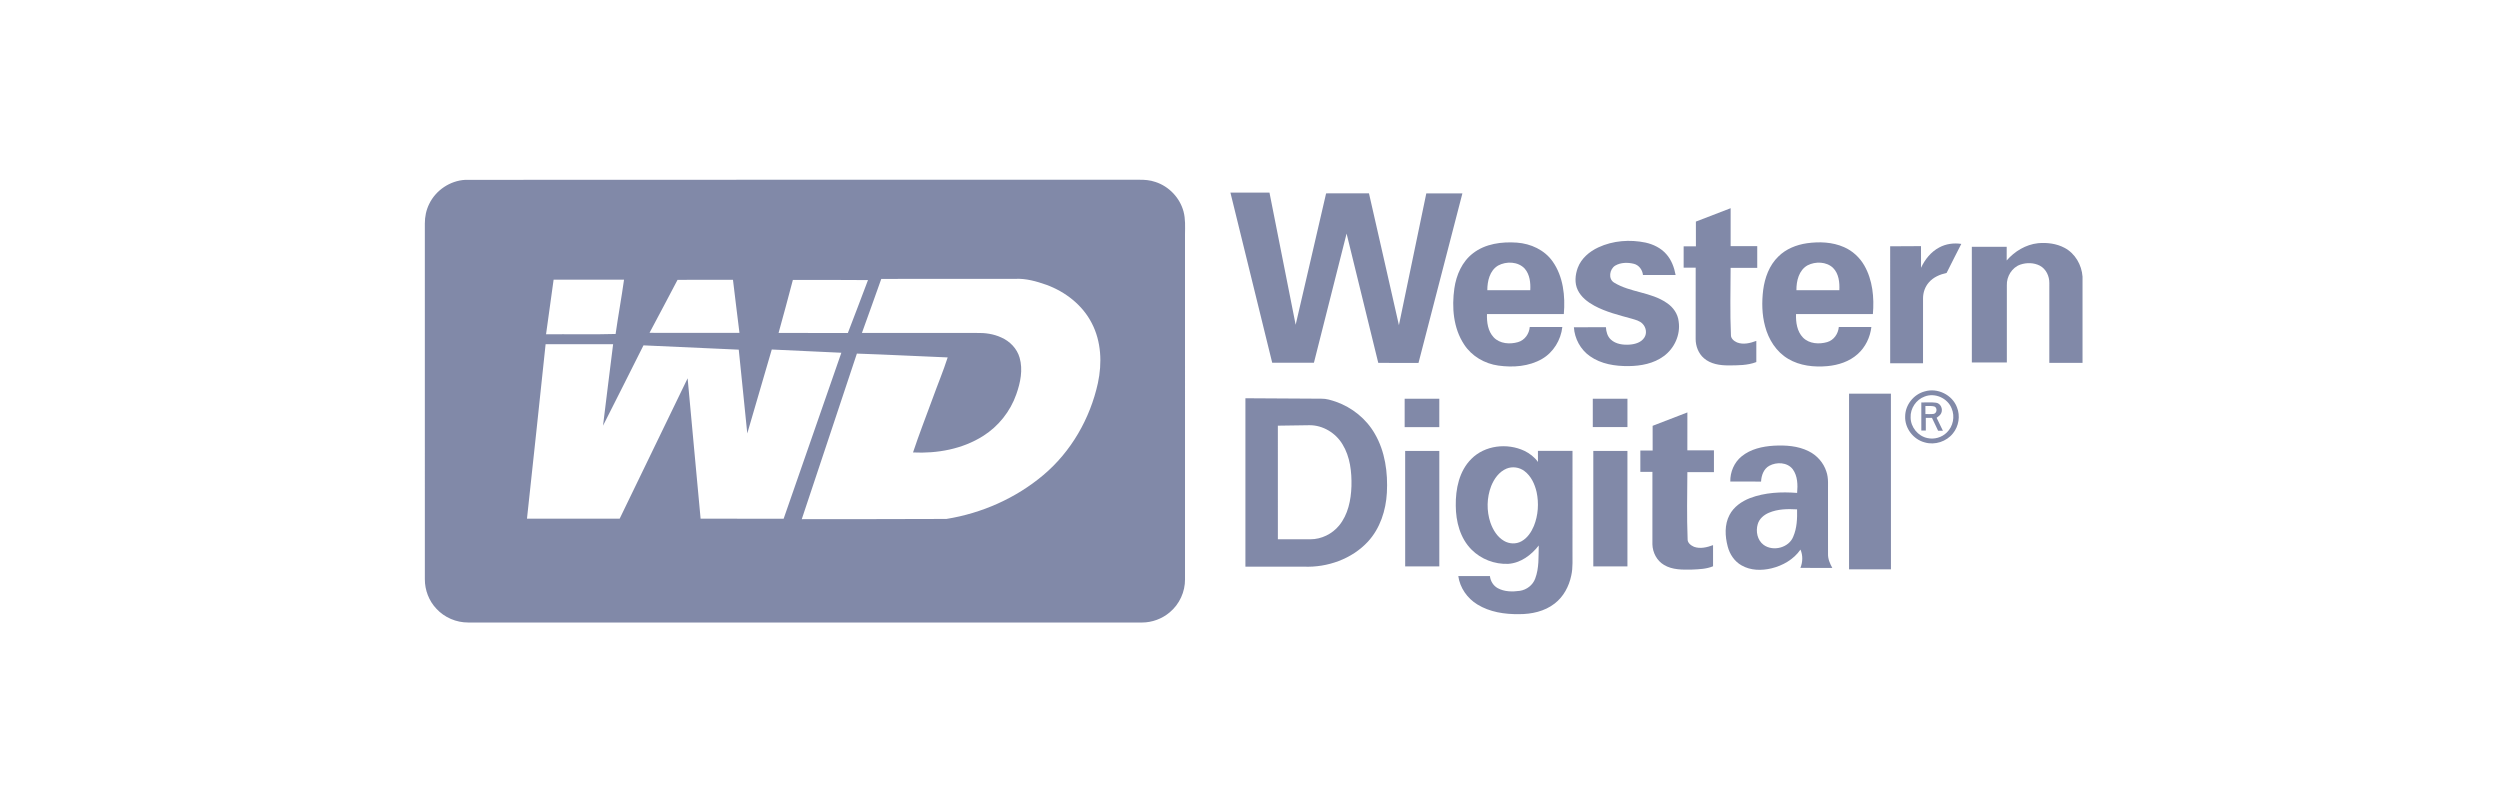 <svg width="153" height="49" viewBox="0 0 153 49" fill="none" xmlns="http://www.w3.org/2000/svg">
<path d="M28.474 11.007C42.216 10.993 55.958 11.006 69.699 11.001C70.041 10.995 70.389 11.023 70.715 11.137C71.54 11.403 72.208 12.106 72.432 12.944C72.553 13.396 72.528 13.868 72.522 14.331C72.526 21.37 72.52 28.41 72.523 35.449C72.532 36.217 72.181 36.98 71.591 37.471C71.121 37.871 70.508 38.098 69.891 38.098C56.143 38.097 42.396 38.098 28.649 38.097C27.925 38.1 27.202 37.792 26.712 37.259C26.251 36.778 25.997 36.112 26.001 35.447C26 28.191 26.001 20.936 26 13.68C25.999 13.268 26.082 12.854 26.266 12.484C26.669 11.644 27.544 11.056 28.474 11.007ZM33.881 17.117C33.727 18.23 33.571 19.344 33.418 20.457C34.837 20.445 36.257 20.48 37.675 20.439C37.832 19.329 38.036 18.226 38.191 17.115C36.754 17.116 35.318 17.112 33.881 17.117ZM41.466 17.126C40.896 18.208 40.328 19.291 39.75 20.369C41.585 20.376 43.42 20.372 45.255 20.37C45.116 19.29 44.991 18.206 44.858 17.125C43.727 17.126 42.596 17.125 41.466 17.126ZM53.934 17.069C53.538 18.17 53.152 19.277 52.75 20.376C55.089 20.38 57.427 20.378 59.765 20.377C60.28 20.363 60.804 20.434 61.275 20.652C61.803 20.881 62.241 21.331 62.4 21.891C62.613 22.632 62.449 23.42 62.198 24.129C61.831 25.181 61.101 26.098 60.157 26.688C58.892 27.487 57.355 27.762 55.877 27.69C56.246 26.58 56.672 25.491 57.074 24.393C57.377 23.551 57.724 22.725 57.998 21.874C56.146 21.8 54.294 21.702 52.441 21.64C51.324 25.02 50.188 28.394 49.068 31.773C52.02 31.777 54.971 31.764 57.921 31.759C60.084 31.412 62.169 30.491 63.847 29.078C65.553 27.646 66.716 25.614 67.191 23.447C67.454 22.227 67.402 20.896 66.815 19.775C66.247 18.665 65.201 17.856 64.044 17.432C63.431 17.216 62.787 17.032 62.131 17.066C59.399 17.069 56.667 17.063 53.934 17.069ZM48.524 17.13C48.243 18.214 47.946 19.294 47.649 20.374C49.062 20.384 50.476 20.374 51.889 20.379C52.298 19.299 52.72 18.224 53.121 17.141C51.588 17.134 50.056 17.126 48.524 17.13ZM33.391 21.066C33.015 24.625 32.639 28.184 32.251 31.742C34.142 31.748 36.033 31.742 37.923 31.744C39.31 28.88 40.691 26.013 42.083 23.151C42.351 26.015 42.605 28.881 42.877 31.744C44.571 31.744 46.265 31.744 47.959 31.745C49.14 28.36 50.309 24.971 51.491 21.588C50.072 21.52 48.652 21.451 47.232 21.39C46.729 23.101 46.23 24.813 45.733 26.526C45.55 24.818 45.398 23.106 45.212 21.399C43.269 21.312 41.325 21.219 39.381 21.136C38.566 22.779 37.728 24.411 36.905 26.051C37.1 24.387 37.323 22.728 37.523 21.065C36.145 21.064 34.768 21.063 33.391 21.066Z" fill="#8189A8"/>
<path d="M75.302 11.789C76.099 11.79 76.895 11.79 77.692 11.789C78.229 14.484 78.765 17.179 79.294 19.876C79.922 17.197 80.535 14.514 81.158 11.834C82.032 11.834 82.907 11.834 83.781 11.833C84.39 14.523 85.01 17.21 85.614 19.901C86.178 17.212 86.733 14.523 87.29 11.834C88.026 11.834 88.763 11.834 89.499 11.834C88.602 15.292 87.711 18.753 86.812 22.211C85.991 22.209 85.171 22.211 84.35 22.209C83.706 19.57 83.056 16.934 82.411 14.295C81.746 16.931 81.078 19.566 80.412 22.201C79.561 22.2 78.71 22.201 77.859 22.201C77.004 18.731 76.153 15.26 75.302 11.789Z" fill="#8189A8"/>
<path d="M103.788 13.561C104.498 13.29 105.206 13.015 105.915 12.742C105.916 13.516 105.917 14.289 105.915 15.062C106.457 15.062 107 15.062 107.543 15.062C107.543 15.506 107.543 15.95 107.543 16.394C107 16.393 106.457 16.395 105.914 16.393C105.911 17.76 105.872 19.128 105.933 20.493C105.921 20.717 106.12 20.875 106.305 20.957C106.69 21.108 107.116 21.001 107.487 20.862C107.485 21.294 107.487 21.726 107.487 22.158C106.947 22.367 106.358 22.359 105.789 22.363C105.262 22.365 104.692 22.282 104.281 21.924C103.945 21.635 103.775 21.186 103.774 20.75C103.777 19.294 103.772 17.837 103.776 16.38C103.53 16.382 103.284 16.381 103.039 16.381C103.039 15.946 103.039 15.511 103.039 15.076C103.289 15.077 103.539 15.076 103.79 15.076C103.787 14.571 103.79 14.066 103.788 13.561Z" fill="#8189A8"/>
<path d="M97.818 15.14C98.716 14.722 99.75 14.646 100.715 14.848C101.188 14.954 101.648 15.179 101.972 15.547C102.293 15.902 102.461 16.365 102.548 16.829C101.882 16.831 101.216 16.826 100.55 16.831C100.517 16.516 100.308 16.226 99.993 16.145C99.621 16.053 99.195 16.056 98.856 16.253C98.507 16.459 98.402 17.072 98.786 17.297C99.779 17.904 101.038 17.868 102.003 18.537C102.394 18.792 102.689 19.21 102.735 19.682C102.854 20.485 102.475 21.319 101.825 21.794C101.209 22.251 100.421 22.399 99.669 22.405C98.849 22.414 97.985 22.282 97.302 21.797C96.728 21.396 96.366 20.725 96.322 20.028C96.975 20.023 97.628 20.028 98.282 20.025C98.297 20.3 98.374 20.589 98.585 20.782C98.891 21.065 99.338 21.118 99.738 21.09C100.073 21.064 100.448 20.958 100.636 20.656C100.805 20.397 100.742 20.039 100.532 19.822C100.36 19.634 100.102 19.576 99.868 19.505C99.085 19.288 98.284 19.096 97.566 18.706C97.159 18.483 96.768 18.183 96.562 17.758C96.352 17.332 96.4 16.826 96.558 16.392C96.773 15.816 97.271 15.393 97.818 15.14Z" fill="#8189A8"/>
<path d="M90.148 15.5C90.903 14.912 91.909 14.783 92.837 14.849C93.68 14.91 94.523 15.294 95.019 15.998C95.674 16.924 95.801 18.118 95.706 19.221C94.138 19.223 92.571 19.223 91.003 19.221C90.986 19.72 91.059 20.272 91.418 20.649C91.793 21.041 92.406 21.082 92.902 20.938C93.311 20.822 93.588 20.43 93.62 20.014C94.284 20.014 94.949 20.011 95.615 20.012C95.525 20.807 95.071 21.562 94.373 21.966C93.573 22.43 92.602 22.5 91.702 22.374C90.862 22.259 90.064 21.797 89.601 21.078C88.94 20.075 88.843 18.808 89.007 17.646C89.125 16.831 89.48 16.01 90.148 15.5ZM91.682 16.253C91.169 16.559 91.023 17.205 91.024 17.762C91.9 17.762 92.776 17.762 93.652 17.762C93.677 17.305 93.626 16.803 93.315 16.442C92.91 16.002 92.186 15.977 91.682 16.253Z" fill="#8189A8"/>
<path d="M110.583 14.887C111.342 14.781 112.144 14.81 112.853 15.124C113.376 15.351 113.813 15.756 114.097 16.25C114.608 17.143 114.707 18.212 114.621 19.221C113.053 19.223 111.485 19.222 109.917 19.222C109.9 19.726 109.978 20.286 110.346 20.663C110.725 21.045 111.333 21.079 111.826 20.936C112.232 20.818 112.499 20.426 112.535 20.014C113.199 20.016 113.864 20.01 114.528 20.012C114.455 20.641 114.164 21.251 113.686 21.673C113.18 22.129 112.503 22.346 111.834 22.407C111.019 22.48 110.154 22.389 109.44 21.963C108.709 21.536 108.231 20.772 108.022 19.965C107.827 19.245 107.817 18.486 107.906 17.749C108.004 16.999 108.278 16.238 108.832 15.702C109.298 15.235 109.938 14.981 110.583 14.887ZM110.622 16.238C110.091 16.536 109.935 17.195 109.941 17.762C110.817 17.762 111.692 17.762 112.568 17.761C112.59 17.285 112.538 16.748 112.182 16.394C111.775 16.006 111.106 15.991 110.622 16.238Z" fill="#8189A8"/>
<path d="M118.68 15.145C119.09 14.921 119.573 14.858 120.032 14.927C119.734 15.52 119.425 16.107 119.133 16.702C118.728 16.795 118.321 16.961 118.045 17.285C117.813 17.549 117.692 17.9 117.69 18.248C117.692 19.576 117.694 20.902 117.689 22.23C117.019 22.228 116.349 22.228 115.679 22.23C115.677 19.844 115.679 17.458 115.678 15.073C116.307 15.071 116.935 15.067 117.565 15.063C117.562 15.505 117.562 15.947 117.567 16.39C117.804 15.878 118.176 15.411 118.68 15.145Z" fill="#8189A8"/>
<path d="M122.809 15.941C123.296 15.378 123.981 14.965 124.73 14.884C125.279 14.835 125.857 14.905 126.349 15.167C126.995 15.506 127.401 16.212 127.451 16.929C127.453 18.689 127.451 20.448 127.451 22.208C126.773 22.209 126.096 22.207 125.418 22.209C125.418 20.582 125.417 18.955 125.419 17.328C125.426 16.904 125.219 16.456 124.833 16.256C124.469 16.071 124.028 16.063 123.647 16.193C123.13 16.37 122.798 16.924 122.819 17.458C122.821 19.033 122.819 20.608 122.819 22.184C122.105 22.184 121.391 22.184 120.677 22.184C120.676 19.824 120.677 17.463 120.676 15.104C121.387 15.105 122.098 15.103 122.81 15.104C122.81 15.384 122.81 15.663 122.809 15.941Z" fill="#8189A8"/>
<path d="M117.792 23.954C118.573 23.718 119.48 24.162 119.766 24.927C119.979 25.451 119.879 26.082 119.523 26.52C119.126 27.026 118.414 27.257 117.796 27.076C117.095 26.896 116.565 26.205 116.596 25.478C116.6 24.778 117.118 24.131 117.792 23.954ZM117.787 24.268C117.267 24.456 116.904 24.998 116.93 25.551C116.932 26.14 117.38 26.693 117.959 26.81C118.378 26.905 118.839 26.773 119.143 26.47C119.532 26.101 119.652 25.488 119.441 24.996C119.194 24.366 118.42 24.018 117.787 24.268Z" fill="#8189A8"/>
<path d="M113.162 24.091C114.016 24.093 114.871 24.094 115.724 24.091C115.724 27.674 115.722 31.258 115.726 34.842C114.871 34.843 114.017 34.842 113.162 34.842C113.161 31.259 113.161 27.675 113.162 24.091Z" fill="#8189A8"/>
<path d="M76.219 24.373C77.767 24.381 79.316 24.394 80.865 24.4C81.173 24.393 81.471 24.491 81.76 24.587C82.749 24.936 83.617 25.634 84.139 26.548C84.77 27.631 84.943 28.921 84.877 30.156C84.818 31.238 84.463 32.336 83.72 33.145C82.734 34.211 81.24 34.738 79.805 34.68C78.609 34.679 77.414 34.68 76.219 34.68C76.22 31.244 76.219 27.809 76.219 24.373ZM78.205 26.051C78.207 28.369 78.206 30.686 78.206 33.003C78.871 33.002 79.536 33.002 80.202 33.004C80.873 33.003 81.53 32.679 81.954 32.161C82.503 31.493 82.68 30.604 82.709 29.76C82.731 28.882 82.63 27.956 82.161 27.192C81.744 26.495 80.959 26.018 80.141 26.023C79.495 26.032 78.85 26.047 78.205 26.051Z" fill="#8189A8"/>
<path d="M85.965 24.402C86.672 24.403 87.379 24.402 88.086 24.403C88.085 24.982 88.087 25.561 88.085 26.141C87.379 26.138 86.672 26.14 85.965 26.14C85.963 25.561 85.965 24.982 85.965 24.402Z" fill="#8189A8"/>
<path d="M97.479 24.403C98.186 24.402 98.893 24.402 99.6 24.403C99.6 24.981 99.6 25.559 99.6 26.137C98.893 26.141 98.186 26.14 97.479 26.137C97.48 25.559 97.479 24.981 97.479 24.403Z" fill="#8189A8"/>
<path d="M117.584 24.631C117.885 24.636 118.188 24.607 118.487 24.646C118.773 24.687 118.918 25.031 118.804 25.282C118.749 25.411 118.627 25.488 118.522 25.57C118.648 25.835 118.777 26.099 118.906 26.363C118.806 26.363 118.708 26.361 118.611 26.36C118.489 26.097 118.361 25.836 118.237 25.573C118.11 25.573 117.984 25.573 117.859 25.573C117.86 25.83 117.86 26.09 117.86 26.348C117.791 26.349 117.654 26.349 117.585 26.35C117.584 25.776 117.586 25.203 117.584 24.631ZM117.835 24.848C117.834 25.013 117.834 25.177 117.835 25.342C118.002 25.34 118.17 25.352 118.338 25.33C118.552 25.295 118.58 24.939 118.372 24.873C118.197 24.829 118.013 24.855 117.835 24.848Z" fill="#8189A8"/>
<path d="M101.141 26.06C101.85 25.788 102.559 25.514 103.268 25.24C103.267 26.013 103.269 26.786 103.266 27.56C103.808 27.56 104.35 27.56 104.893 27.56C104.893 28.005 104.892 28.45 104.893 28.894C104.351 28.895 103.809 28.896 103.267 28.894C103.259 30.256 103.227 31.619 103.282 32.98C103.263 33.218 103.477 33.378 103.672 33.464C104.054 33.603 104.471 33.498 104.839 33.362C104.837 33.793 104.837 34.225 104.839 34.656C104.432 34.826 103.984 34.839 103.55 34.858C102.971 34.868 102.348 34.883 101.835 34.571C101.397 34.313 101.14 33.814 101.127 33.312C101.128 31.835 101.126 30.357 101.128 28.88C100.881 28.88 100.635 28.88 100.389 28.88C100.391 28.444 100.39 28.008 100.389 27.573C100.64 27.573 100.89 27.573 101.142 27.573C101.139 27.069 101.14 26.564 101.141 26.06Z" fill="#8189A8"/>
<path d="M106.588 27.929C107.138 27.48 107.859 27.32 108.551 27.277C109.276 27.237 110.036 27.284 110.695 27.617C111.2 27.865 111.6 28.319 111.772 28.855C111.921 29.272 111.864 29.72 111.874 30.153C111.875 31.401 111.874 32.649 111.875 33.897C111.865 34.204 111.991 34.493 112.137 34.757C111.487 34.755 110.836 34.761 110.185 34.753C110.331 34.396 110.342 33.992 110.189 33.635C109.776 34.235 109.108 34.615 108.41 34.784C107.808 34.928 107.138 34.919 106.59 34.605C106.152 34.365 105.858 33.92 105.735 33.444C105.57 32.816 105.533 32.109 105.845 31.518C106.102 31.019 106.587 30.683 107.1 30.483C108.014 30.136 109.017 30.091 109.984 30.167C110.027 29.676 110.019 29.131 109.716 28.717C109.386 28.287 108.729 28.26 108.28 28.506C107.936 28.694 107.795 29.101 107.777 29.472C107.149 29.472 106.521 29.474 105.894 29.471C105.882 28.887 106.131 28.299 106.588 27.929ZM108.255 31.381C107.949 31.511 107.669 31.748 107.574 32.076C107.441 32.518 107.547 33.062 107.935 33.347C108.516 33.771 109.485 33.523 109.748 32.839C109.975 32.316 109.994 31.734 109.981 31.173C109.401 31.14 108.797 31.149 108.255 31.381Z" fill="#8189A8"/>
<path d="M90.045 28.087C90.875 27.247 92.241 27.098 93.29 27.59C93.616 27.747 93.911 27.975 94.124 28.271C94.121 28.045 94.123 27.819 94.121 27.593C94.826 27.589 95.531 27.591 96.237 27.593C96.235 29.629 96.237 31.665 96.236 33.702C96.227 34.211 96.274 34.726 96.16 35.226C96.023 35.887 95.685 36.523 95.143 36.938C94.53 37.417 93.729 37.59 92.964 37.586C92.085 37.598 91.17 37.46 90.411 36.991C89.797 36.616 89.347 35.973 89.247 35.256C89.892 35.255 90.538 35.253 91.184 35.257C91.216 35.561 91.389 35.846 91.66 35.995C92.072 36.221 92.565 36.222 93.019 36.159C93.434 36.093 93.809 35.81 93.954 35.41C94.199 34.765 94.153 34.06 94.171 33.383C93.72 33.97 93.06 34.46 92.3 34.508C91.479 34.542 90.644 34.225 90.063 33.641C89.357 32.939 89.096 31.912 89.093 30.942C89.079 29.927 89.3 28.827 90.045 28.087ZM92.198 28.68C91.743 28.872 91.437 29.302 91.26 29.749C90.986 30.458 90.972 31.265 91.214 31.986C91.369 32.427 91.63 32.861 92.045 33.102C92.366 33.293 92.786 33.312 93.114 33.127C93.479 32.926 93.719 32.561 93.876 32.185C94.138 31.532 94.187 30.798 94.04 30.112C93.928 29.626 93.704 29.134 93.294 28.828C92.986 28.594 92.556 28.532 92.198 28.68Z" fill="#8189A8"/>
<path d="M85.996 27.598C86.693 27.598 87.389 27.598 88.086 27.598C88.086 29.953 88.086 32.309 88.086 34.664C87.389 34.663 86.693 34.663 85.997 34.663C85.994 32.309 85.997 29.954 85.996 27.598Z" fill="#8189A8"/>
<path d="M97.51 27.598C98.206 27.598 98.902 27.598 99.599 27.598C99.602 29.954 99.601 32.309 99.599 34.665C98.903 34.662 98.206 34.663 97.51 34.664C97.508 32.309 97.508 29.954 97.51 27.598Z" fill="#8189A8"/>
</svg>
